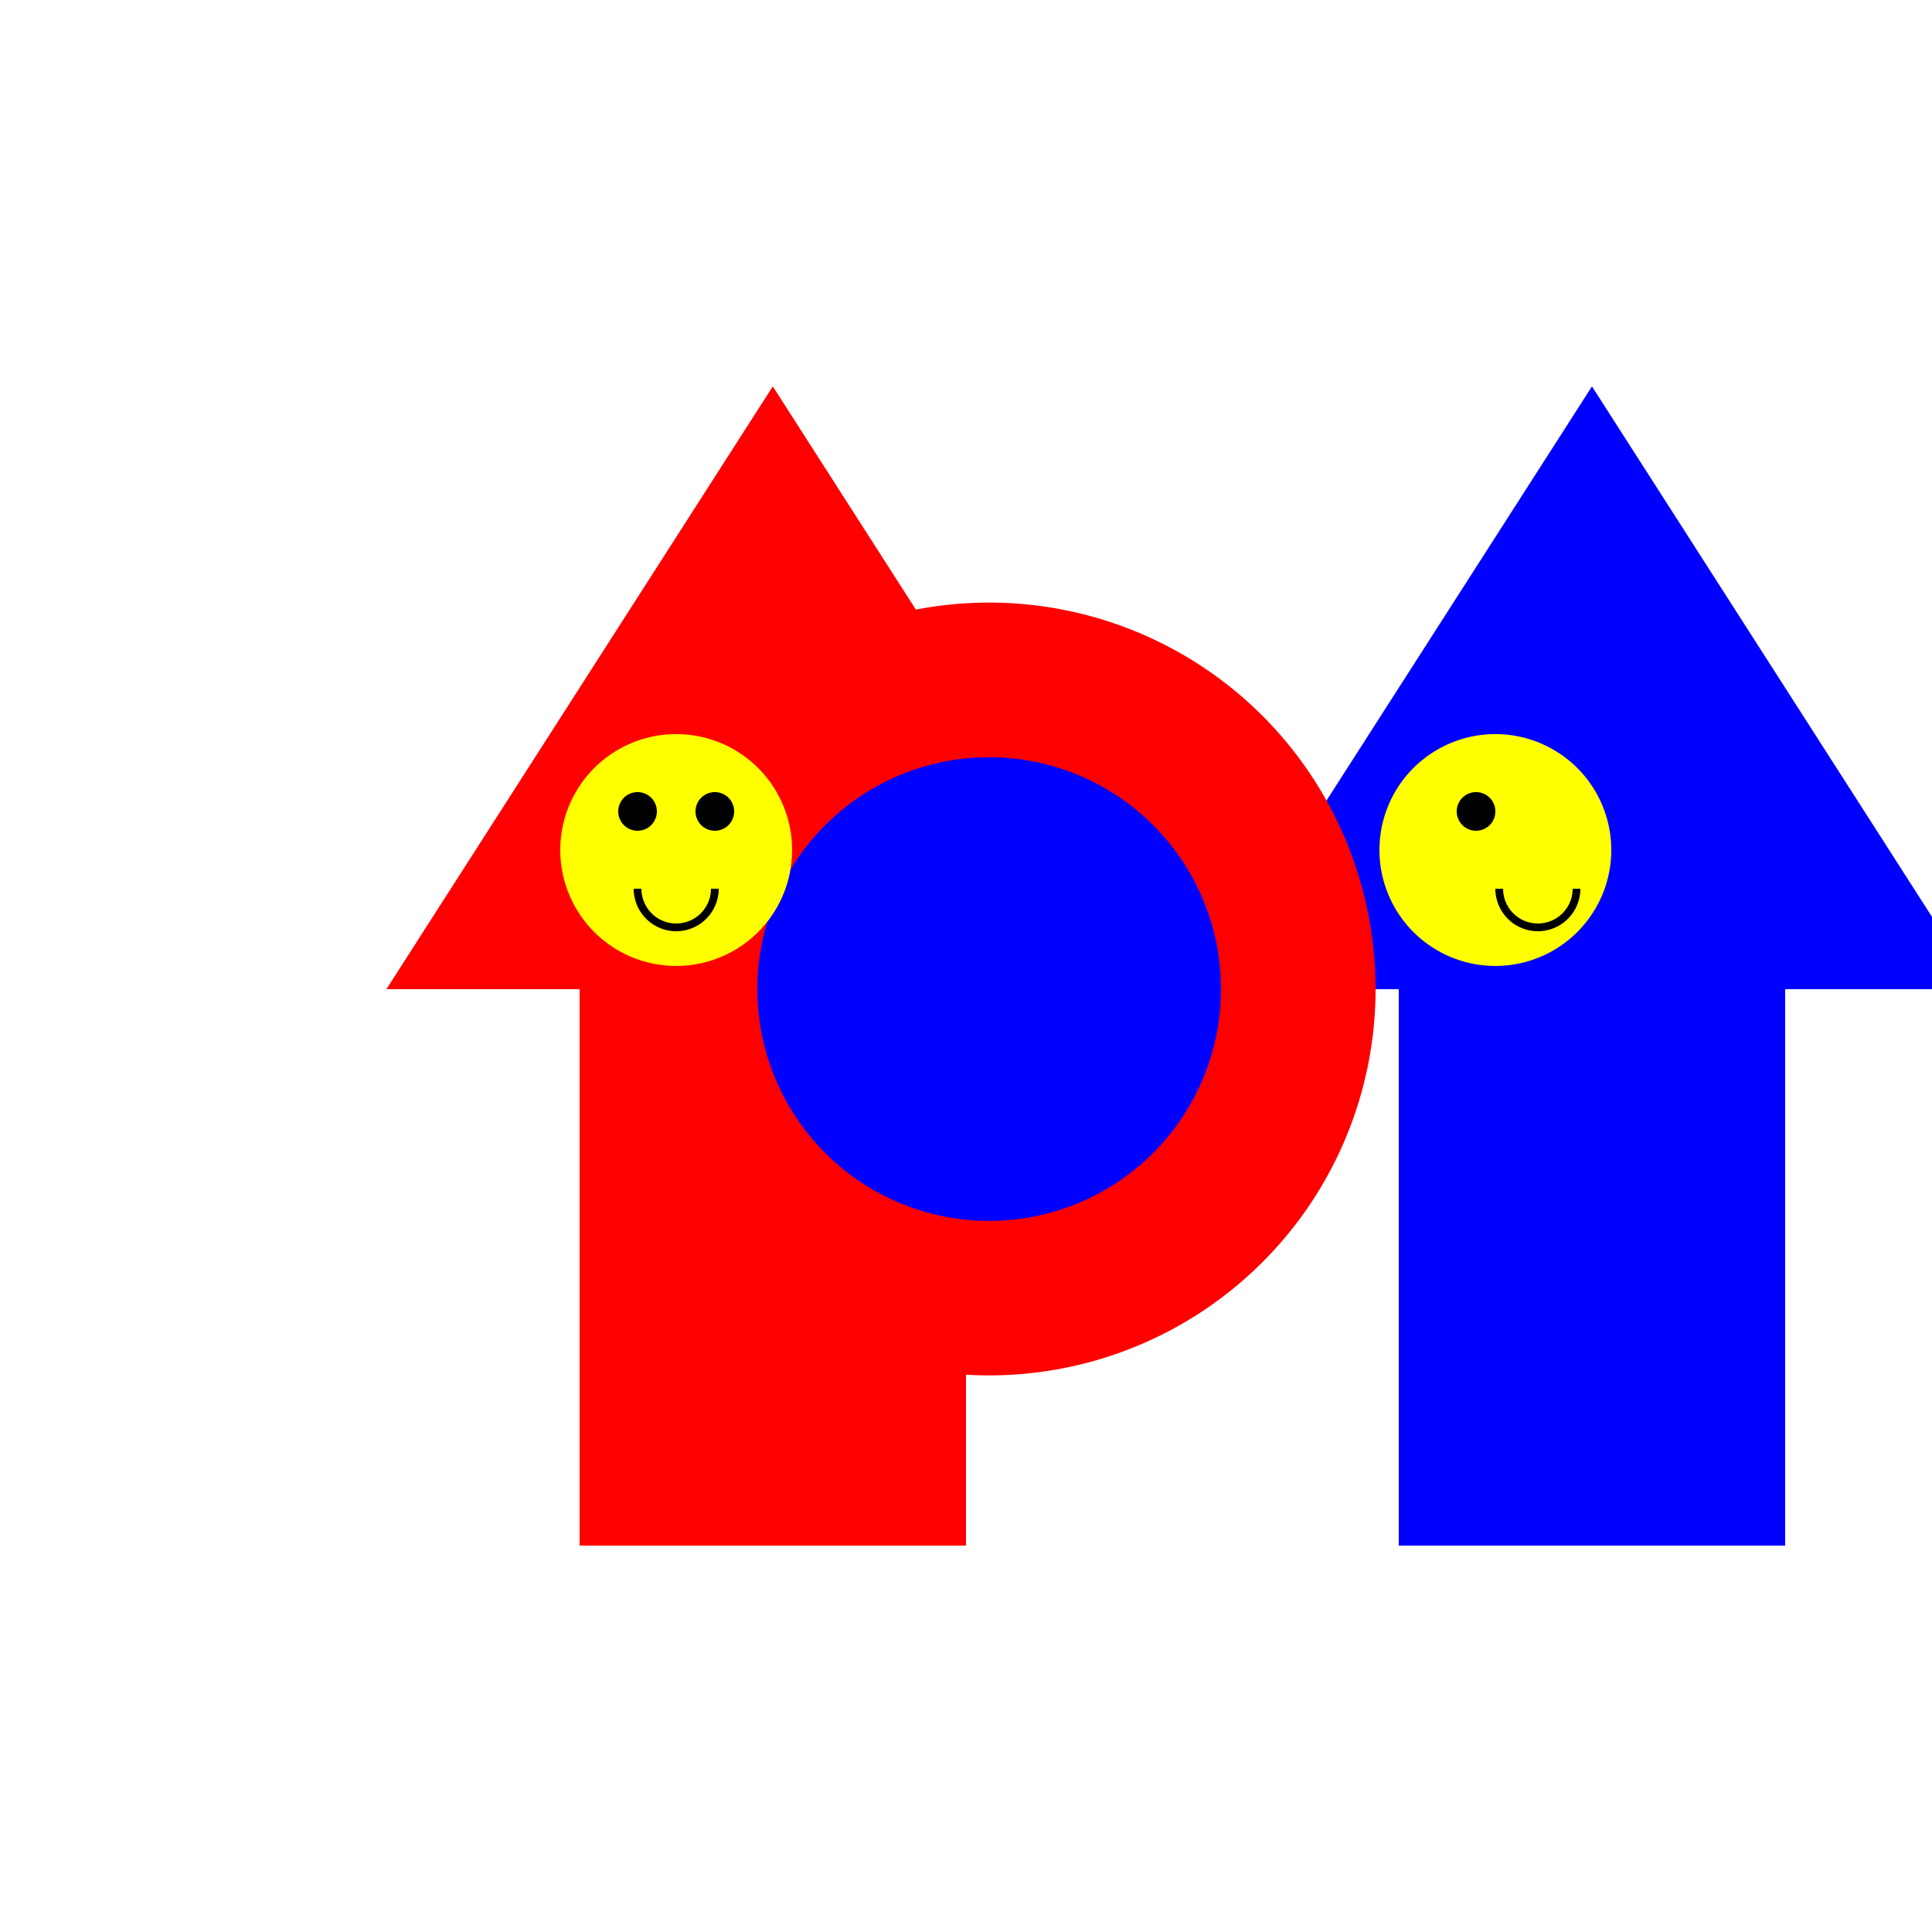 <!--

Generated by DrawGPT.
Free, open source, AI generated images in SVG, PNG, and HTML Canvas format.
https://drawgpt.ai

Created: 2023-09-27T04:45:35.584Z
Link: https://drawgpt.ai/prompt/92065/

-->
<svg xmlns="http://www.w3.org/2000/svg" xmlns:xlink="http://www.w3.org/1999/xlink" width="500" height="500"><defs/><g><rect fill="#FFFFFF" stroke="none" x="0" y="0" width="512" height="512"/><path fill="#FF0000" stroke="none" paint-order="stroke fill markers" d=" M 100 256 L 200 100 L 300 256 L 250 256 L 250 400 L 150 400 L 150 256 Z"/><path fill="#0000FF" stroke="none" paint-order="stroke fill markers" d=" M 312 256 L 412 100 L 512 256 L 462 256 L 462 400 L 362 400 L 362 256 Z"/><path fill="#FF0000" stroke="none" paint-order="stroke fill markers" d=" M 356 256 A 100 100 0 1 1 356 255.9"/><path fill="#0000FF" stroke="none" paint-order="stroke fill markers" d=" M 316 256 A 60 60 0 1 1 316 255.94"/><path fill="#FFFF00" stroke="none" paint-order="stroke fill markers" d=" M 205 220 A 30 30 0 1 1 205 219.97"/><path fill="#000000" stroke="none" paint-order="stroke fill markers" d=" M 170 210 A 5 5 0 1 1 170 209.995"/><path fill="#000000" stroke="none" paint-order="stroke fill markers" d=" M 190 210 A 5 5 0 1 1 190 209.995"/><path fill="none" stroke="#000000" paint-order="fill stroke markers" d=" M 185 230 A 10 10 0 0 1 165 230" stroke-miterlimit="10" stroke-width="2" stroke-dasharray=""/><path fill="#FFFF00" stroke="none" paint-order="stroke fill markers" d=" M 417 220 A 30 30 0 1 1 417 219.97"/><path fill="#000000" stroke="none" paint-order="stroke fill markers" d=" M 387 210 A 5 5 0 1 1 387 209.995"/><path fill="none" stroke="#000000" paint-order="fill stroke markers" d=" M 408 230 A 10 10 0 0 1 388 230" stroke-miterlimit="10" stroke-width="2" stroke-dasharray=""/></g></svg>